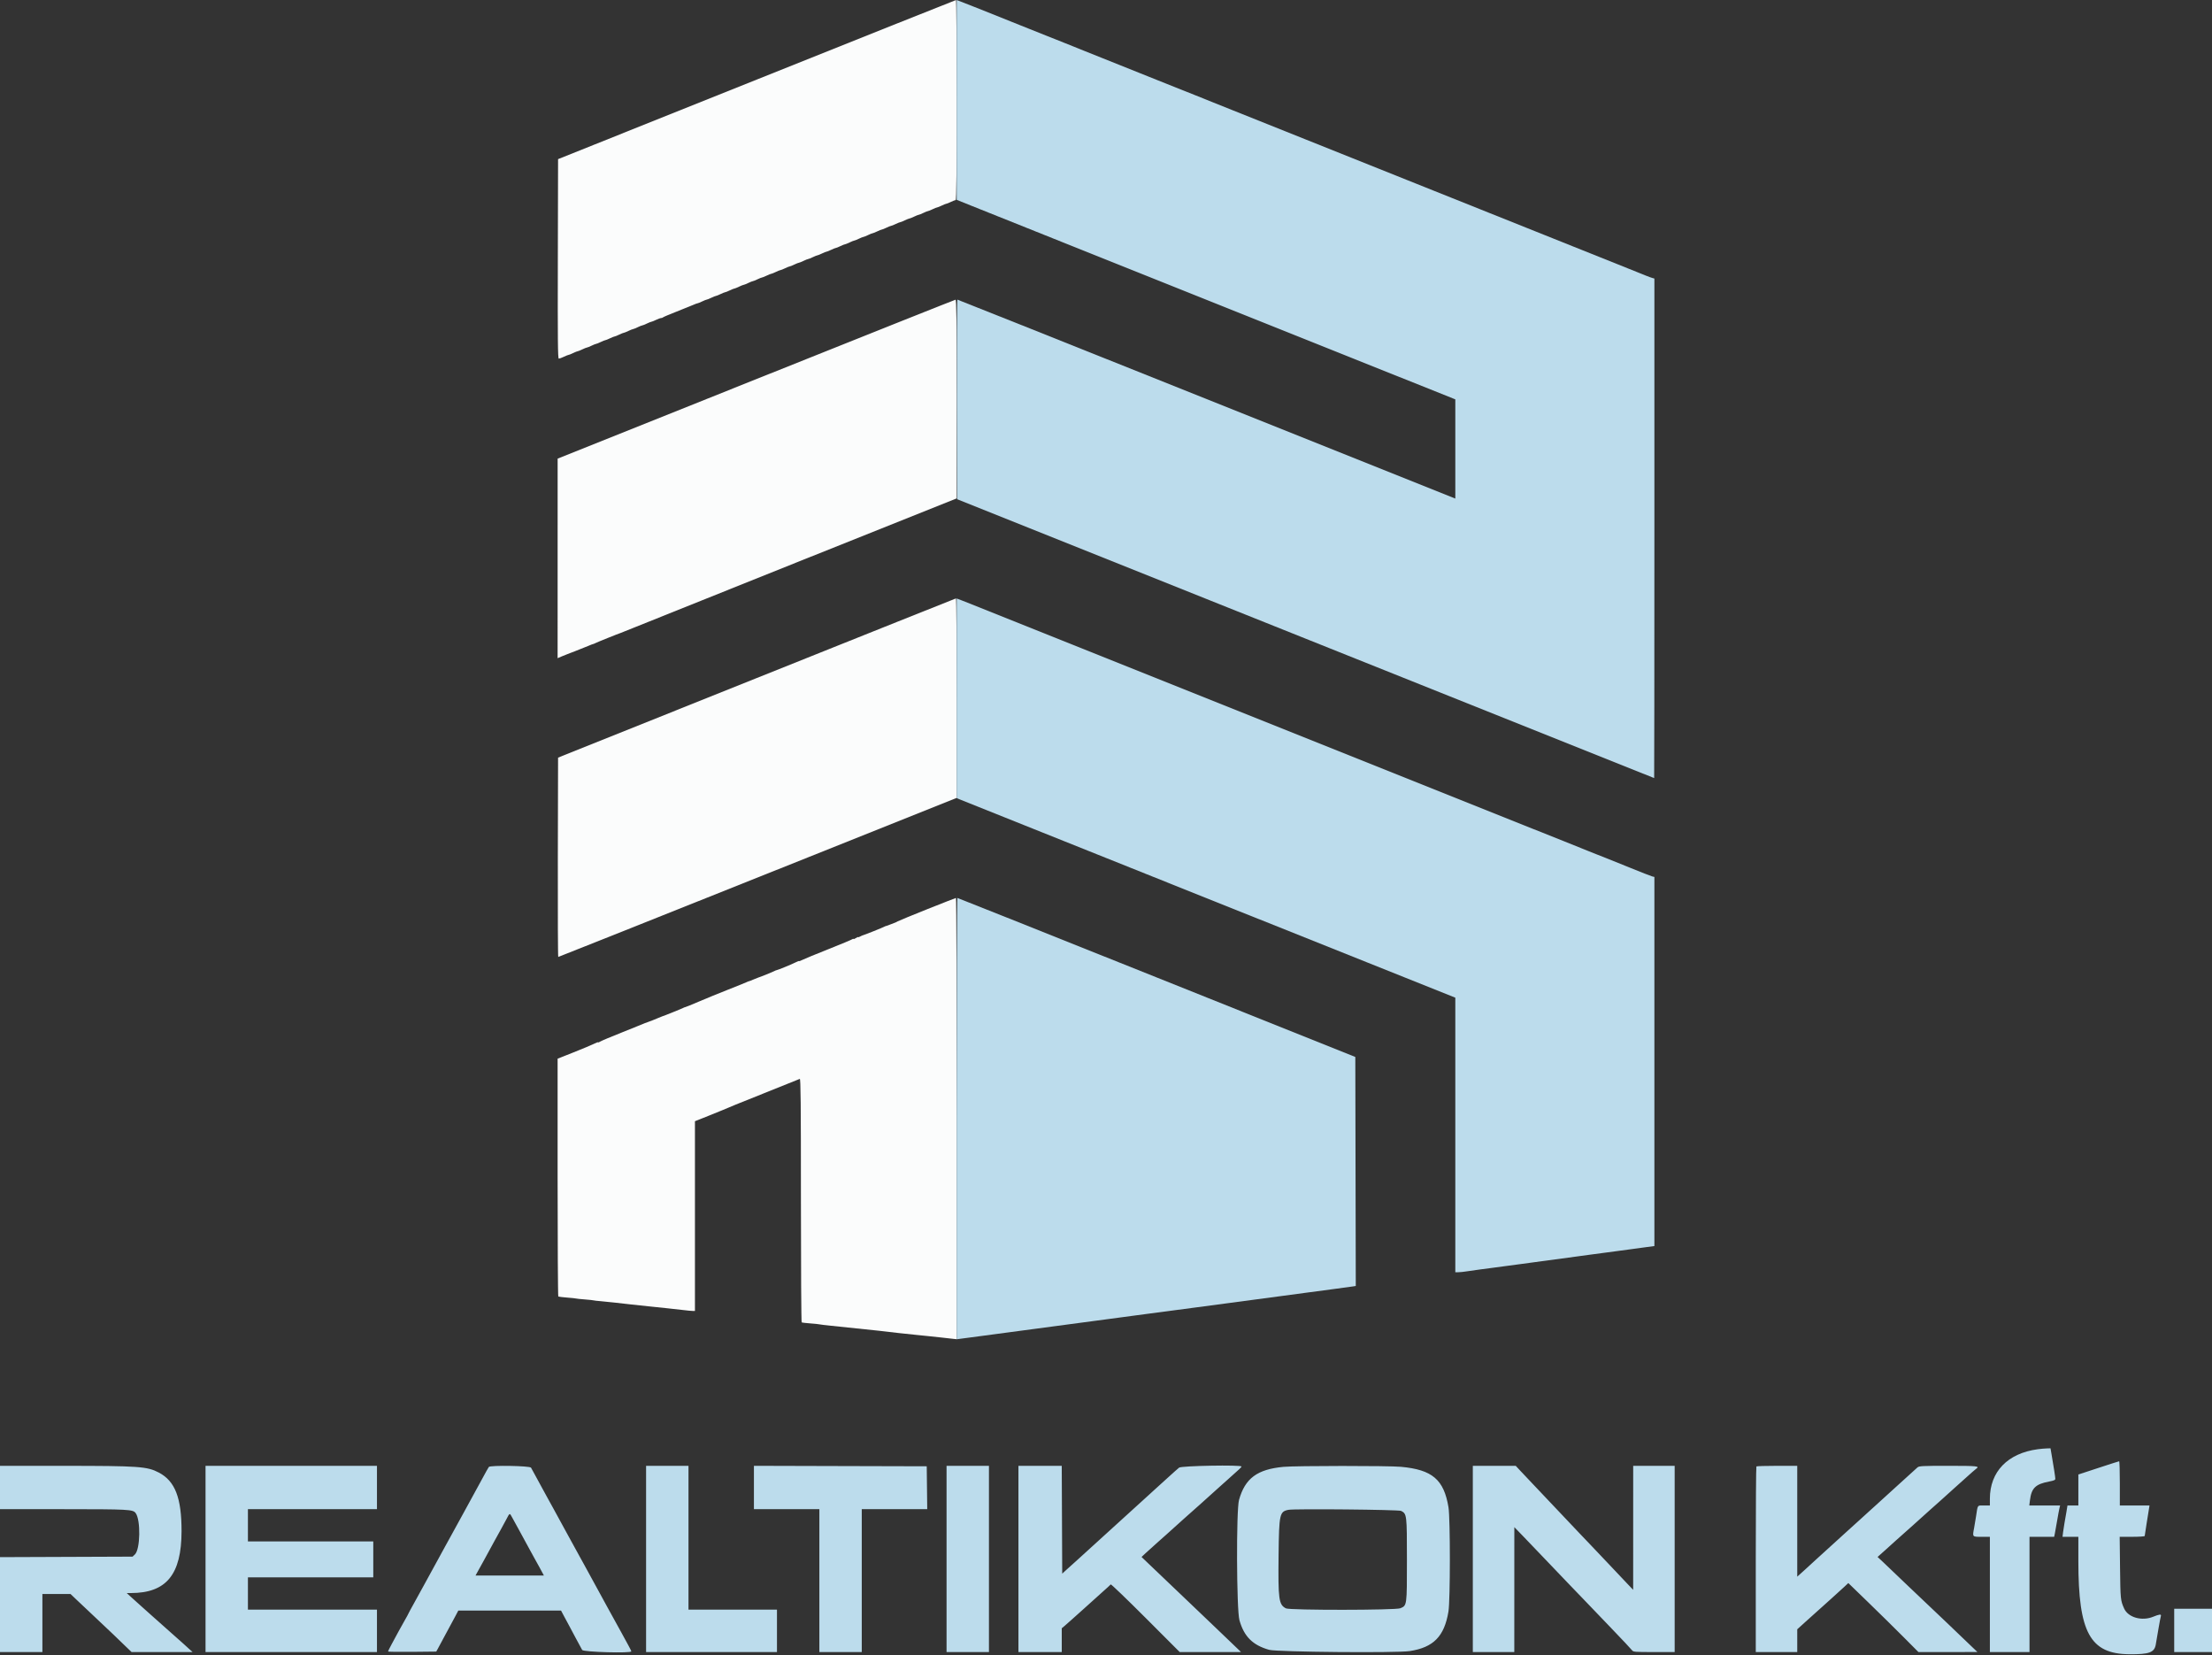<svg id="svg" version="1.1" xmlns="http://www.w3.org/2000/svg" xmlns:xlink="http://www.w3.org/1999/xlink" width="400" height="299.2" viewBox="0, 0, 400,299.2"><rect x="0" y="0" width="400" height="299.2" fill="#333333" stroke="none"/><g id="svgg"><path id="path0" d="M136.833 14.391 L 100.917 28.767 100.874 46.800 C 100.839 61.624,100.871 64.833,101.051 64.833 C 101.172 64.833,101.581 64.683,101.961 64.500 C 102.340 64.317,102.715 64.167,102.794 64.167 C 102.873 64.167,103.248 64.017,103.627 63.833 C 104.007 63.650,104.382 63.500,104.461 63.500 C 104.540 63.500,104.915 63.350,105.294 63.167 C 105.673 62.983,106.048 62.833,106.127 62.833 C 106.206 62.833,106.581 62.683,106.961 62.500 C 107.340 62.317,107.715 62.167,107.794 62.167 C 107.873 62.167,108.248 62.017,108.627 61.833 C 109.007 61.650,109.382 61.500,109.461 61.500 C 109.540 61.500,109.915 61.350,110.294 61.167 C 110.673 60.983,111.048 60.833,111.127 60.833 C 111.206 60.833,111.581 60.683,111.961 60.500 C 112.340 60.317,112.715 60.167,112.794 60.167 C 112.873 60.167,113.248 60.017,113.627 59.833 C 114.007 59.650,114.382 59.500,114.461 59.500 C 114.540 59.500,114.915 59.350,115.294 59.167 C 115.673 58.983,116.048 58.833,116.127 58.833 C 116.206 58.833,116.581 58.683,116.961 58.500 C 117.340 58.317,117.715 58.167,117.794 58.167 C 117.873 58.167,118.248 58.017,118.627 57.833 C 119.007 57.650,119.418 57.500,119.542 57.500 C 119.666 57.500,119.838 57.436,119.925 57.358 C 120.012 57.281,121.096 56.822,122.333 56.340 C 123.571 55.858,124.901 55.321,125.290 55.148 C 125.678 54.975,126.058 54.833,126.134 54.833 C 126.209 54.833,126.581 54.683,126.961 54.500 C 127.340 54.317,127.715 54.167,127.794 54.167 C 127.873 54.167,128.248 54.017,128.627 53.833 C 129.007 53.650,129.382 53.500,129.461 53.500 C 129.540 53.500,129.915 53.350,130.294 53.167 C 130.673 52.983,131.048 52.833,131.127 52.833 C 131.206 52.833,131.581 52.683,131.961 52.500 C 132.340 52.317,132.715 52.167,132.794 52.167 C 132.873 52.167,133.248 52.017,133.627 51.833 C 134.007 51.650,134.382 51.500,134.461 51.500 C 134.540 51.500,134.915 51.350,135.294 51.167 C 135.673 50.983,136.048 50.833,136.127 50.833 C 136.206 50.833,136.581 50.683,136.961 50.500 C 137.340 50.317,137.715 50.167,137.794 50.167 C 137.873 50.167,138.248 50.017,138.627 49.833 C 139.007 49.650,139.382 49.500,139.461 49.500 C 139.540 49.500,139.915 49.350,140.294 49.167 C 140.673 48.983,141.048 48.833,141.127 48.833 C 141.206 48.833,141.581 48.683,141.961 48.500 C 142.340 48.317,142.715 48.167,142.794 48.167 C 142.873 48.167,143.248 48.017,143.627 47.833 C 144.007 47.650,144.382 47.500,144.461 47.500 C 144.540 47.500,144.915 47.350,145.294 47.167 C 145.673 46.983,146.048 46.833,146.127 46.833 C 146.206 46.833,146.581 46.683,146.961 46.500 C 147.340 46.317,147.715 46.167,147.794 46.167 C 147.873 46.167,148.248 46.017,148.627 45.833 C 149.007 45.650,149.382 45.500,149.461 45.500 C 149.540 45.500,149.915 45.350,150.294 45.167 C 150.673 44.983,151.048 44.833,151.127 44.833 C 151.206 44.833,151.581 44.683,151.961 44.500 C 152.340 44.317,152.715 44.167,152.794 44.167 C 152.873 44.167,153.248 44.017,153.627 43.833 C 154.007 43.650,154.382 43.500,154.461 43.500 C 154.540 43.500,154.915 43.350,155.294 43.167 C 155.673 42.983,156.048 42.833,156.127 42.833 C 156.206 42.833,156.581 42.683,156.961 42.500 C 157.340 42.317,157.715 42.167,157.794 42.167 C 157.873 42.167,158.248 42.017,158.627 41.833 C 159.007 41.650,159.382 41.500,159.461 41.500 C 159.540 41.500,159.915 41.350,160.294 41.167 C 160.673 40.983,161.048 40.833,161.127 40.833 C 161.206 40.833,161.581 40.683,161.961 40.500 C 162.340 40.317,162.715 40.167,162.794 40.167 C 162.873 40.167,163.248 40.017,163.627 39.833 C 164.007 39.650,164.382 39.500,164.461 39.500 C 164.540 39.500,164.915 39.350,165.294 39.167 C 165.673 38.983,166.048 38.833,166.127 38.833 C 166.206 38.833,166.581 38.683,166.961 38.500 C 167.340 38.317,167.715 38.167,167.794 38.167 C 167.873 38.167,168.248 38.017,168.627 37.833 C 169.007 37.650,169.382 37.500,169.461 37.500 C 169.540 37.500,169.915 37.350,170.294 37.167 C 170.673 36.983,171.048 36.833,171.127 36.833 C 171.206 36.833,171.581 36.683,171.961 36.500 C 172.340 36.317,172.729 36.167,172.825 36.167 C 172.946 36.167,173.000 30.583,173.000 18.083 C 173.000 8.137,172.944 0.003,172.875 0.008 C 172.806 0.012,156.588 6.484,136.833 14.391 M136.711 68.557 L 100.838 82.917 100.836 100.952 L 100.833 118.988 101.585 118.666 C 101.999 118.488,102.373 118.338,102.416 118.331 C 102.459 118.324,102.777 118.200,103.122 118.056 C 103.467 117.911,103.825 117.775,103.917 117.754 C 104.008 117.733,104.383 117.583,104.750 117.421 C 105.117 117.259,105.492 117.109,105.583 117.088 C 105.675 117.066,106.050 116.916,106.417 116.754 C 106.783 116.592,107.158 116.448,107.250 116.433 C 107.342 116.419,107.492 116.360,107.585 116.302 C 107.773 116.184,111.988 114.487,112.250 114.423 C 112.342 114.400,112.717 114.250,113.083 114.088 C 113.450 113.925,113.825 113.776,113.917 113.756 C 114.008 113.735,114.421 113.570,114.833 113.388 C 115.246 113.206,128.502 107.892,144.292 101.579 L 173.000 90.101 173.000 72.134 C 173.000 57.863,172.957 54.170,172.792 54.182 C 172.677 54.191,156.441 60.659,136.711 68.557 M136.833 122.582 L 100.917 136.967 100.874 154.983 C 100.851 164.892,100.886 173.000,100.952 173.000 C 101.018 173.000,117.256 166.531,137.035 158.625 L 172.998 144.250 172.999 126.208 C 173.000 116.285,172.944 108.174,172.875 108.182 C 172.806 108.191,156.588 114.671,136.833 122.582 M167.750 164.338 C 165.000 165.435,162.563 166.438,162.333 166.567 C 162.104 166.697,161.862 166.813,161.795 166.825 C 161.728 166.838,161.390 166.966,161.045 167.111 C 160.699 167.256,160.342 167.386,160.250 167.400 C 160.158 167.414,160.007 167.474,159.914 167.532 C 159.701 167.666,156.309 169.025,156.083 169.068 C 155.992 169.085,155.748 169.192,155.542 169.306 C 155.335 169.419,155.167 169.470,155.167 169.419 C 155.167 169.368,154.979 169.449,154.750 169.599 C 154.521 169.749,154.333 169.816,154.333 169.749 C 154.333 169.681,154.240 169.701,154.125 169.794 C 154.010 169.886,152.079 170.691,149.833 171.583 C 147.587 172.474,145.469 173.347,145.125 173.522 C 144.781 173.697,144.500 173.800,144.500 173.750 C 144.500 173.700,144.207 173.810,143.848 173.992 C 143.165 174.341,140.704 175.349,140.417 175.398 C 140.325 175.413,140.173 175.474,140.078 175.533 C 139.889 175.652,137.348 176.679,137.083 176.744 C 136.992 176.766,136.617 176.917,136.250 177.079 C 135.883 177.241,135.508 177.386,135.417 177.400 C 135.325 177.414,135.175 177.472,135.083 177.528 C 134.992 177.584,133.471 178.199,131.704 178.895 C 129.938 179.592,127.512 180.583,126.314 181.098 C 125.117 181.613,124.050 182.047,123.943 182.063 C 123.837 182.079,123.674 182.141,123.580 182.199 C 123.388 182.319,120.006 183.682,119.750 183.742 C 119.658 183.764,119.246 183.931,118.833 184.114 C 118.421 184.297,117.708 184.578,117.250 184.738 C 116.792 184.898,116.304 185.086,116.167 185.156 C 116.029 185.225,114.342 185.906,112.417 186.668 C 110.492 187.431,108.748 188.164,108.542 188.297 C 108.335 188.430,108.167 188.491,108.167 188.433 C 108.167 188.375,107.810 188.505,107.375 188.722 C 106.940 188.938,105.290 189.628,103.708 190.255 L 100.833 191.394 100.833 212.854 C 100.833 224.657,100.890 234.349,100.959 234.392 C 101.029 234.434,101.760 234.522,102.584 234.586 C 103.409 234.650,104.121 234.725,104.168 234.752 C 104.214 234.780,104.927 234.855,105.751 234.919 C 106.575 234.983,107.289 235.059,107.338 235.088 C 107.386 235.117,107.986 235.185,108.671 235.240 C 109.356 235.296,110.479 235.410,111.167 235.494 C 111.854 235.578,113.204 235.730,114.167 235.831 C 115.129 235.933,116.554 236.084,117.333 236.168 C 118.112 236.252,119.575 236.404,120.583 236.507 C 121.592 236.609,122.966 236.762,123.637 236.846 C 124.308 236.931,125.040 237.000,125.262 237.000 L 125.667 237.000 125.667 219.851 L 125.667 202.701 127.625 201.922 C 129.573 201.147,131.962 200.165,132.917 199.747 C 133.281 199.588,142.349 195.947,144.625 195.047 C 144.791 194.981,144.833 199.433,144.833 216.972 C 144.833 229.077,144.895 239.018,144.969 239.064 C 145.044 239.111,145.738 239.195,146.511 239.251 C 147.284 239.307,148.029 239.384,148.167 239.421 C 148.304 239.458,149.204 239.567,150.167 239.664 C 151.129 239.761,152.554 239.910,153.333 239.995 C 155.937 240.278,158.075 240.501,159.000 240.587 C 159.504 240.633,160.142 240.707,160.417 240.750 C 160.692 240.794,161.648 240.906,162.542 240.998 C 163.435 241.091,164.898 241.245,165.792 241.340 C 166.685 241.435,167.792 241.548,168.250 241.590 C 168.708 241.632,169.758 241.745,170.583 241.842 C 171.408 241.938,172.290 242.037,172.542 242.063 L 173.000 242.109 173.000 202.221 C 173.000 180.283,172.944 162.336,172.875 162.338 C 172.806 162.341,170.500 163.241,167.750 164.338 " stroke="none" fill="#fbfcfc" fill-rule="evenodd"></path><path id="path1" d="M173.000 18.071 L 173.000 36.133 218.083 54.167 L 263.167 72.200 263.167 81.167 L 263.167 90.134 218.209 72.150 C 193.482 62.259,173.194 54.167,173.125 54.167 C 173.055 54.167,173.018 62.285,173.041 72.208 L 173.083 90.250 236.083 115.454 C 270.733 129.317,299.102 140.661,299.125 140.663 C 299.148 140.665,299.167 120.347,299.167 95.511 L 299.167 50.356 298.792 50.253 C 298.585 50.196,298.079 50.012,297.667 49.844 C 297.254 49.676,296.542 49.389,296.083 49.206 C 295.625 49.022,294.875 48.722,294.417 48.539 C 293.958 48.356,293.171 48.038,292.667 47.833 C 291.500 47.359,290.288 46.875,289.333 46.500 C 288.921 46.338,288.171 46.038,287.667 45.833 C 287.162 45.629,286.412 45.329,286.000 45.167 C 285.587 45.005,284.856 44.714,284.375 44.520 C 283.894 44.325,283.125 44.017,282.667 43.833 C 282.208 43.650,281.458 43.350,281.000 43.167 C 280.542 42.983,279.792 42.683,279.333 42.500 C 278.875 42.317,278.125 42.017,277.667 41.833 C 277.208 41.650,276.458 41.350,276.000 41.167 C 275.542 40.983,274.773 40.675,274.292 40.480 C 273.178 40.031,271.966 39.547,270.958 39.147 C 270.523 38.975,269.810 38.692,269.375 38.520 C 268.940 38.347,268.171 38.038,267.667 37.833 C 267.162 37.629,266.394 37.320,265.958 37.147 C 265.523 36.975,264.773 36.675,264.292 36.480 C 263.810 36.286,263.079 35.995,262.667 35.833 C 261.843 35.510,260.721 35.062,259.375 34.520 C 258.894 34.325,258.125 34.017,257.667 33.833 C 257.208 33.650,256.458 33.350,256.000 33.167 C 255.542 32.983,254.810 32.692,254.375 32.520 C 253.940 32.347,253.171 32.038,252.667 31.833 C 252.162 31.629,251.394 31.320,250.958 31.147 C 250.523 30.975,249.792 30.683,249.333 30.500 C 248.875 30.317,248.125 30.017,247.667 29.833 C 247.208 29.650,246.440 29.341,245.958 29.147 C 245.477 28.953,244.746 28.662,244.333 28.500 C 243.921 28.338,243.171 28.038,242.667 27.833 C 242.162 27.629,241.394 27.320,240.958 27.147 C 240.523 26.975,239.773 26.675,239.292 26.480 C 238.810 26.286,238.060 25.986,237.625 25.814 C 237.190 25.641,236.477 25.359,236.042 25.186 C 234.824 24.704,233.674 24.242,232.667 23.833 C 231.500 23.359,230.288 22.875,229.333 22.500 C 228.921 22.338,228.171 22.038,227.667 21.833 C 227.162 21.629,226.394 21.320,225.958 21.147 C 225.523 20.975,224.792 20.683,224.333 20.500 C 223.875 20.317,223.144 20.025,222.708 19.853 C 221.491 19.370,220.340 18.909,219.333 18.500 C 218.829 18.295,218.042 17.978,217.583 17.794 C 217.125 17.611,216.375 17.311,215.917 17.128 C 215.458 16.944,214.727 16.653,214.292 16.480 C 213.856 16.308,213.125 16.017,212.667 15.833 C 212.208 15.650,211.458 15.350,211.000 15.167 C 210.542 14.983,209.810 14.692,209.375 14.520 C 208.940 14.347,208.190 14.047,207.708 13.853 C 207.227 13.659,206.477 13.359,206.042 13.186 C 204.824 12.704,203.674 12.242,202.667 11.833 C 201.500 11.359,200.288 10.875,199.333 10.500 C 198.378 10.125,197.167 9.641,196.000 9.167 C 195.496 8.962,194.708 8.644,194.250 8.461 C 193.792 8.278,193.042 7.978,192.583 7.794 C 192.125 7.611,191.375 7.311,190.917 7.128 C 190.458 6.944,189.746 6.662,189.333 6.500 C 188.509 6.177,187.388 5.729,186.042 5.186 C 185.560 4.992,184.810 4.692,184.375 4.520 C 183.940 4.347,183.190 4.047,182.708 3.853 C 182.227 3.659,181.440 3.341,180.958 3.147 C 180.477 2.953,179.727 2.653,179.292 2.480 C 178.856 2.308,178.144 2.022,177.708 1.846 C 176.669 1.424,174.040 0.392,173.458 0.177 L 173.000 0.008 173.000 18.071 M173.000 126.238 L 173.000 144.280 173.375 144.446 C 173.581 144.538,193.869 152.657,218.458 162.489 L 263.167 180.365 263.167 205.183 L 263.167 230.000 263.719 230.000 C 264.023 230.000,264.680 229.932,265.178 229.850 C 265.676 229.767,266.758 229.613,267.583 229.508 C 268.408 229.404,269.571 229.251,270.167 229.168 C 270.762 229.086,271.887 228.935,272.667 228.833 C 273.446 228.731,274.571 228.581,275.167 228.500 C 275.762 228.419,276.850 228.272,277.583 228.174 C 281.591 227.639,284.034 227.309,285.000 227.172 C 285.596 227.088,286.721 226.935,287.500 226.833 C 288.279 226.731,289.404 226.581,290.000 226.500 C 290.596 226.419,291.721 226.269,292.500 226.167 C 293.279 226.065,294.404 225.913,295.000 225.830 C 295.596 225.747,296.777 225.586,297.625 225.474 L 299.167 225.270 299.167 191.904 L 299.167 158.539 298.792 158.450 C 298.585 158.400,296.729 157.674,294.667 156.835 C 292.604 155.996,290.654 155.210,290.333 155.089 C 290.012 154.968,289.356 154.710,288.875 154.517 C 288.394 154.325,287.644 154.025,287.208 153.852 C 286.773 153.678,284.804 152.886,282.833 152.091 C 280.862 151.295,278.987 150.545,278.667 150.423 C 278.346 150.301,277.690 150.044,277.208 149.851 C 276.727 149.658,275.958 149.350,275.500 149.167 C 275.042 148.983,274.292 148.683,273.833 148.500 C 273.375 148.317,272.625 148.017,272.167 147.833 C 271.708 147.650,270.958 147.350,270.500 147.167 C 270.042 146.983,269.292 146.683,268.833 146.500 C 268.375 146.317,267.625 146.017,267.167 145.833 C 266.708 145.650,265.958 145.350,265.500 145.167 C 265.042 144.983,264.292 144.683,263.833 144.500 C 263.375 144.317,262.625 144.017,262.167 143.833 C 261.708 143.650,260.958 143.350,260.500 143.167 C 260.042 142.983,259.292 142.683,258.833 142.500 C 258.375 142.317,257.625 142.017,257.167 141.833 C 256.708 141.650,255.958 141.350,255.500 141.167 C 255.042 140.983,254.292 140.683,253.833 140.500 C 253.375 140.317,252.625 140.017,252.167 139.833 C 251.708 139.650,250.958 139.350,250.500 139.167 C 250.042 138.983,249.292 138.683,248.833 138.500 C 248.375 138.317,247.625 138.017,247.167 137.833 C 246.708 137.650,245.958 137.350,245.500 137.167 C 245.042 136.983,244.292 136.683,243.833 136.500 C 243.375 136.317,242.625 136.017,242.167 135.833 C 241.708 135.650,240.958 135.350,240.500 135.167 C 240.042 134.983,239.292 134.683,238.833 134.500 C 238.375 134.317,237.625 134.017,237.167 133.833 C 236.708 133.650,235.958 133.350,235.500 133.167 C 235.042 132.983,234.292 132.683,233.833 132.500 C 233.375 132.317,232.625 132.017,232.167 131.833 C 231.708 131.650,230.958 131.350,230.500 131.167 C 230.042 130.983,229.292 130.683,228.833 130.500 C 228.375 130.317,227.625 130.017,227.167 129.833 C 226.708 129.650,225.958 129.350,225.500 129.167 C 225.042 128.983,224.292 128.683,223.833 128.500 C 223.375 128.317,222.625 128.017,222.167 127.833 C 221.708 127.650,220.958 127.350,220.500 127.167 C 220.042 126.983,219.292 126.683,218.833 126.500 C 218.375 126.317,217.625 126.017,217.167 125.833 C 216.708 125.650,215.958 125.350,215.500 125.167 C 215.042 124.983,214.292 124.683,213.833 124.500 C 213.375 124.317,212.625 124.017,212.167 123.833 C 211.708 123.650,210.958 123.350,210.500 123.167 C 210.042 122.983,209.292 122.683,208.833 122.500 C 208.375 122.317,207.625 122.017,207.167 121.833 C 206.708 121.650,205.958 121.350,205.500 121.167 C 205.042 120.983,204.292 120.683,203.833 120.500 C 203.375 120.317,202.625 120.017,202.167 119.833 C 201.708 119.650,200.958 119.350,200.500 119.167 C 200.042 118.983,199.292 118.683,198.833 118.500 C 198.375 118.317,197.625 118.017,197.167 117.833 C 196.708 117.650,195.958 117.350,195.500 117.167 C 195.042 116.983,194.292 116.683,193.833 116.500 C 193.375 116.317,192.625 116.017,192.167 115.833 C 191.708 115.650,190.958 115.350,190.500 115.167 C 190.042 114.983,189.292 114.683,188.833 114.500 C 188.375 114.317,187.625 114.017,187.167 113.833 C 186.708 113.650,185.958 113.350,185.500 113.167 C 185.042 112.983,184.292 112.683,183.833 112.500 C 183.375 112.317,182.625 112.017,182.167 111.833 C 181.708 111.650,180.958 111.350,180.500 111.167 C 180.042 110.983,179.292 110.683,178.833 110.500 C 178.375 110.317,177.625 110.017,177.167 109.833 C 176.708 109.650,175.958 109.350,175.500 109.167 C 175.042 108.983,174.292 108.690,173.833 108.514 L 173.000 108.195 173.000 126.238 M173.000 202.227 L 173.000 242.120 173.375 242.068 C 173.581 242.039,174.387 241.933,175.167 241.832 C 175.946 241.731,177.071 241.581,177.667 241.500 C 178.262 241.419,179.387 241.269,180.167 241.167 C 180.946 241.065,182.071 240.915,182.667 240.833 C 183.262 240.752,184.387 240.602,185.167 240.500 C 185.946 240.398,187.071 240.248,187.667 240.167 C 188.262 240.085,189.387 239.935,190.167 239.833 C 190.946 239.731,192.071 239.581,192.667 239.500 C 193.262 239.419,194.387 239.269,195.167 239.167 C 195.946 239.065,197.071 238.915,197.667 238.833 C 198.262 238.752,199.387 238.602,200.167 238.500 C 200.946 238.398,202.071 238.248,202.667 238.167 C 203.262 238.085,204.387 237.935,205.167 237.832 C 205.946 237.729,207.108 237.575,207.750 237.489 C 208.841 237.342,210.081 237.178,216.541 236.326 C 217.939 236.142,220.190 235.843,221.542 235.662 C 222.894 235.481,225.125 235.183,226.500 235.000 C 227.875 234.817,230.125 234.517,231.500 234.333 C 232.875 234.150,235.106 233.851,236.458 233.669 C 237.810 233.486,240.079 233.184,241.500 232.997 C 242.921 232.810,244.327 232.618,244.626 232.571 L 245.168 232.485 245.126 211.784 L 245.083 191.083 209.167 176.709 C 189.412 168.803,173.194 162.335,173.125 162.334 C 173.056 162.334,173.000 180.285,173.000 202.227 M368.500 261.999 C 363.054 262.727,359.833 266.055,359.833 270.955 L 359.833 272.167 358.753 272.167 C 357.527 272.167,357.656 271.985,357.326 274.167 C 357.222 274.854,357.069 275.777,356.985 276.217 C 356.669 277.883,356.628 277.833,358.333 277.833 L 359.833 277.833 359.833 288.250 L 359.833 298.667 363.417 298.667 L 367.000 298.667 367.000 288.250 L 367.000 277.833 369.229 277.833 L 371.458 277.833 371.572 277.292 C 371.635 276.994,371.825 275.925,371.995 274.917 C 372.166 273.908,372.357 272.877,372.421 272.625 L 372.536 272.167 369.749 272.167 L 366.962 272.167 367.080 271.219 C 367.355 269.019,368.089 268.303,370.542 267.841 C 371.410 267.677,371.667 267.564,371.667 267.344 C 371.667 267.070,371.356 265.056,370.977 262.875 L 370.796 261.833 370.106 261.855 C 369.727 261.867,369.004 261.932,368.500 261.999 M379.458 265.378 L 375.833 266.569 375.833 269.368 L 375.833 272.167 374.848 272.167 L 373.864 272.167 373.668 273.375 C 373.560 274.040,373.407 274.921,373.327 275.333 C 373.247 275.746,373.134 276.477,373.075 276.958 L 372.969 277.833 374.401 277.833 L 375.833 277.833 375.833 282.263 C 375.833 295.109,377.953 298.993,385.000 299.061 C 388.629 299.097,389.584 298.751,389.832 297.311 C 389.916 296.819,390.137 295.525,390.322 294.436 C 390.507 293.347,390.704 292.313,390.759 292.138 C 390.871 291.786,390.468 291.826,389.387 292.274 C 387.335 293.127,384.836 292.425,384.108 290.793 C 383.458 289.333,383.438 289.136,383.372 283.458 L 383.306 277.833 385.570 277.833 C 386.840 277.833,387.833 277.766,387.833 277.680 C 387.833 277.595,387.984 276.601,388.169 275.471 C 388.353 274.341,388.547 273.135,388.600 272.792 L 388.696 272.167 386.015 272.167 L 383.333 272.167 383.333 268.167 C 383.333 265.967,383.277 264.171,383.208 264.176 C 383.140 264.182,381.452 264.722,379.458 265.378 M0.000 268.917 L 0.000 272.833 11.458 272.837 C 23.286 272.841,24.033 272.881,24.523 273.531 C 25.467 274.782,25.375 280.099,24.394 281.022 L 23.973 281.417 11.987 281.463 L 0.000 281.509 0.000 290.088 L 0.000 298.667 3.833 298.667 L 7.667 298.667 7.667 293.417 L 7.667 288.167 10.208 288.168 L 12.750 288.170 13.843 289.210 C 14.443 289.782,16.093 291.337,17.508 292.667 C 18.923 293.996,20.272 295.271,20.506 295.500 C 20.739 295.729,21.574 296.535,22.361 297.292 L 23.793 298.667 29.309 298.667 L 34.826 298.667 34.038 297.958 C 33.605 297.569,33.212 297.211,33.167 297.164 C 33.121 297.117,32.446 296.517,31.667 295.831 C 30.887 295.145,30.212 294.545,30.167 294.498 C 30.121 294.451,29.446 293.851,28.667 293.164 C 27.887 292.478,27.212 291.878,27.167 291.831 C 27.121 291.784,26.450 291.184,25.676 290.498 C 24.902 289.811,23.965 288.969,23.594 288.625 L 22.918 288.000 23.668 288.000 C 30.080 287.998,32.819 284.659,32.830 276.833 C 32.838 270.800,31.665 267.763,28.732 266.223 C 26.610 265.108,25.164 265.006,11.458 265.003 L 0.000 265.000 0.000 268.917 M37.167 281.833 L 37.167 298.667 52.667 298.667 L 68.167 298.667 68.167 294.833 L 68.167 291.000 56.500 291.000 L 44.833 291.000 44.833 288.083 L 44.833 285.167 56.167 285.167 L 67.500 285.167 67.500 281.917 L 67.500 278.667 56.167 278.667 L 44.833 278.667 44.833 275.750 L 44.833 272.833 56.500 272.833 L 68.167 272.833 68.167 268.917 L 68.167 265.000 52.667 265.000 L 37.167 265.000 37.167 281.833 M88.396 265.205 C 88.314 265.322,88.126 265.642,87.978 265.917 C 87.498 266.812,86.629 268.402,86.248 269.083 C 86.042 269.450,85.591 270.275,85.246 270.917 C 84.900 271.558,84.244 272.758,83.788 273.583 C 82.924 275.146,82.360 276.173,81.477 277.792 C 81.190 278.319,80.786 279.050,80.581 279.417 C 80.376 279.783,79.925 280.608,79.579 281.250 C 79.234 281.892,78.589 283.069,78.147 283.867 C 77.705 284.664,77.027 285.902,76.641 286.617 C 76.255 287.332,75.465 288.766,74.886 289.805 C 74.307 290.843,73.833 291.720,73.833 291.754 C 73.833 291.788,73.582 292.251,73.275 292.783 C 72.967 293.315,72.432 294.275,72.084 294.917 C 71.737 295.558,71.163 296.618,70.810 297.272 C 70.456 297.926,70.167 298.508,70.167 298.566 C 70.167 298.625,72.129 298.652,74.527 298.628 L 78.888 298.583 79.164 298.083 C 79.315 297.808,79.833 296.844,80.315 295.941 C 80.797 295.038,81.323 294.063,81.483 293.775 C 81.644 293.486,82.024 292.781,82.327 292.208 L 82.880 291.167 92.167 291.167 L 101.454 291.167 102.006 292.208 C 102.310 292.781,102.705 293.512,102.883 293.833 C 103.062 294.154,103.621 295.204,104.126 296.167 C 104.631 297.129,105.149 298.085,105.276 298.292 C 105.511 298.672,114.173 298.915,114.164 298.542 C 114.162 298.473,113.931 298.004,113.651 297.500 C 113.371 296.996,112.798 295.946,112.379 295.167 C 111.960 294.387,111.339 293.262,111.000 292.667 C 110.662 292.071,110.071 290.998,109.687 290.283 C 109.304 289.568,108.628 288.331,108.186 287.533 C 107.744 286.736,107.100 285.558,106.754 284.917 C 106.409 284.275,105.958 283.450,105.752 283.083 C 105.547 282.717,105.133 281.967,104.833 281.417 C 103.817 279.555,103.377 278.754,102.545 277.250 C 102.089 276.425,101.433 275.225,101.087 274.583 C 100.742 273.942,100.291 273.117,100.086 272.750 C 99.880 272.383,99.467 271.633,99.166 271.083 C 98.866 270.533,98.415 269.708,98.163 269.250 C 97.912 268.792,97.361 267.779,96.938 267.000 C 96.515 266.221,96.104 265.471,96.025 265.333 C 95.827 264.991,88.634 264.870,88.396 265.205 M116.833 281.833 L 116.833 298.667 128.667 298.667 L 140.500 298.667 140.500 294.833 L 140.500 291.000 132.500 291.000 L 124.500 291.000 124.500 278.000 L 124.500 265.000 120.667 265.000 L 116.833 265.000 116.833 281.833 M136.333 268.916 L 136.333 272.833 142.250 272.833 L 148.167 272.833 148.167 285.750 L 148.167 298.667 152.000 298.667 L 155.833 298.667 155.833 285.750 L 155.833 272.833 161.753 272.833 L 167.673 272.833 167.628 268.958 L 167.583 265.083 151.958 265.041 L 136.333 264.998 136.333 268.916 M171.167 281.833 L 171.167 298.667 175.000 298.667 L 178.833 298.667 178.833 281.833 L 178.833 265.000 175.000 265.000 L 171.167 265.000 171.167 281.833 M184.167 281.833 L 184.167 298.667 188.083 298.667 L 192.000 298.667 192.000 296.515 L 192.000 294.363 192.542 293.913 C 192.840 293.666,193.421 293.153,193.833 292.773 C 194.246 292.394,195.221 291.521,196.000 290.834 C 196.779 290.147,197.529 289.472,197.667 289.333 C 197.804 289.195,198.554 288.520,199.333 287.833 C 200.112 287.145,200.798 286.518,200.856 286.438 C 200.914 286.357,203.745 289.076,207.146 292.479 L 213.330 298.667 218.873 298.664 L 224.417 298.661 223.000 297.305 C 222.221 296.559,220.871 295.266,220.000 294.431 C 219.129 293.596,216.804 291.377,214.833 289.499 C 211.340 286.171,209.449 284.367,207.422 282.430 L 206.427 281.479 207.172 280.780 C 207.581 280.396,208.554 279.519,209.333 278.832 C 210.112 278.145,210.787 277.546,210.833 277.500 C 210.879 277.454,211.629 276.779,212.500 276.000 C 213.371 275.221,214.121 274.546,214.167 274.500 C 214.213 274.454,214.887 273.854,215.667 273.167 C 216.446 272.479,217.121 271.879,217.167 271.833 C 217.213 271.787,217.963 271.112,218.833 270.333 C 219.704 269.554,220.454 268.879,220.500 268.833 C 220.546 268.787,221.217 268.188,221.992 267.500 C 224.255 265.491,224.500 265.259,224.500 265.126 C 224.500 264.795,213.652 264.988,213.221 265.327 C 212.992 265.506,212.081 266.318,211.194 267.130 C 210.308 267.942,209.208 268.938,208.750 269.345 C 208.292 269.751,207.804 270.196,207.667 270.334 C 207.529 270.471,206.704 271.221,205.833 272.000 C 204.963 272.779,204.137 273.529,204.000 273.667 C 203.862 273.805,203.037 274.555,202.167 275.333 C 201.296 276.112,200.471 276.862,200.333 277.000 C 200.196 277.138,199.371 277.888,198.500 278.667 C 197.629 279.445,196.804 280.195,196.667 280.333 C 196.529 280.471,195.705 281.221,194.834 282.000 C 193.964 282.779,192.989 283.659,192.667 283.954 L 192.083 284.492 192.040 274.746 L 191.997 265.000 188.082 265.000 L 184.167 265.000 184.167 281.833 M232.083 265.186 C 227.337 265.631,225.148 267.262,224.054 271.167 C 223.539 273.002,223.602 291.030,224.129 292.902 C 224.962 295.862,226.519 297.416,229.500 298.264 C 230.890 298.659,252.554 298.854,254.917 298.492 C 259.225 297.833,261.186 295.831,261.927 291.333 C 262.262 289.300,262.266 274.528,261.932 272.500 C 261.105 267.484,259.009 265.698,253.333 265.177 C 251.082 264.970,234.305 264.977,232.083 265.186 M266.333 281.833 L 266.333 298.667 270.083 298.667 L 273.833 298.667 273.836 287.375 L 273.839 276.083 275.461 277.759 C 276.353 278.681,278.471 280.892,280.167 282.673 C 281.862 284.454,283.512 286.179,283.833 286.506 C 284.154 286.834,285.167 287.885,286.084 288.843 C 287.001 289.800,289.363 292.261,291.332 294.312 C 293.302 296.363,295.012 298.181,295.133 298.354 C 295.336 298.644,295.622 298.667,299.093 298.667 L 302.833 298.667 302.833 281.833 L 302.833 265.000 299.083 265.000 L 295.333 265.000 295.331 276.208 L 295.328 287.417 294.289 286.330 C 293.718 285.732,292.087 284.009,290.667 282.500 C 289.246 280.992,287.821 279.490,287.500 279.163 C 287.179 278.835,286.354 277.971,285.666 277.242 C 282.639 274.034,278.474 269.636,277.230 268.334 C 276.485 267.554,275.475 266.485,274.985 265.958 L 274.093 265.000 270.213 265.000 L 266.333 265.000 266.333 281.833 M317.611 265.111 C 317.550 265.172,317.500 272.747,317.500 281.944 L 317.500 298.667 321.250 298.667 L 325.000 298.667 325.000 296.609 L 325.000 294.551 326.453 293.234 C 327.251 292.509,328.245 291.617,328.661 291.250 C 329.077 290.883,329.454 290.546,329.500 290.500 C 329.546 290.454,330.296 289.779,331.167 289.001 C 332.037 288.222,333.084 287.271,333.492 286.889 L 334.235 286.193 337.826 289.668 C 339.801 291.580,342.653 294.387,344.165 295.905 L 346.913 298.667 352.248 298.663 L 357.583 298.660 356.583 297.710 C 356.033 297.188,354.018 295.258,352.106 293.422 C 350.193 291.586,348.571 290.046,348.500 290.000 C 348.429 289.954,346.807 288.413,344.894 286.576 C 342.982 284.738,340.991 282.839,340.472 282.356 L 339.526 281.477 341.138 280.033 C 342.025 279.238,342.787 278.550,342.833 278.503 C 342.879 278.455,343.554 277.854,344.333 277.167 C 345.113 276.479,345.787 275.879,345.833 275.833 C 345.879 275.787,346.629 275.112,347.500 274.333 C 348.371 273.554,349.121 272.879,349.167 272.833 C 349.212 272.787,349.887 272.188,350.667 271.501 C 351.446 270.814,352.196 270.139,352.333 270.001 C 352.471 269.863,352.921 269.456,353.333 269.097 C 353.746 268.738,354.750 267.838,355.565 267.097 C 356.380 266.356,357.186 265.652,357.357 265.532 C 358.045 265.049,357.590 265.000,352.365 265.000 C 347.551 265.000,347.033 265.027,346.737 265.292 C 346.141 265.825,342.918 268.749,342.833 268.833 C 342.787 268.879,341.962 269.629,341.000 270.500 C 340.037 271.371,339.212 272.121,339.167 272.167 C 339.121 272.212,338.671 272.619,338.167 273.070 C 337.662 273.522,336.837 274.272,336.333 274.738 C 335.829 275.204,334.704 276.222,333.833 277.000 C 332.962 277.779,332.137 278.529,332.000 278.667 C 331.862 278.805,331.037 279.555,330.167 280.333 C 329.296 281.112,328.471 281.862,328.333 282.000 C 328.196 282.138,327.390 282.877,326.542 283.643 L 325.000 285.036 325.000 275.018 L 325.000 265.000 321.361 265.000 C 319.360 265.000,317.672 265.050,317.611 265.111 M253.367 273.148 C 254.399 273.679,254.417 273.826,254.417 282.000 C 254.417 290.326,254.427 290.247,253.226 290.749 C 252.362 291.110,233.228 291.127,232.533 290.767 C 231.238 290.097,231.115 289.196,231.209 281.057 C 231.295 273.701,231.391 273.266,233.002 272.953 C 234.102 272.739,252.922 272.920,253.367 273.148 M92.587 274.287 C 92.768 274.629,93.355 275.697,93.892 276.662 C 94.428 277.627,95.246 279.129,95.709 280.000 C 96.172 280.871,96.605 281.658,96.670 281.750 C 96.736 281.842,97.141 282.573,97.572 283.375 L 98.354 284.833 92.172 284.833 L 85.990 284.833 86.518 283.875 C 86.808 283.348,87.214 282.617,87.419 282.250 C 87.833 281.511,88.577 280.147,89.465 278.500 C 89.787 277.904,90.284 277.004,90.572 276.500 C 90.859 275.996,91.317 275.152,91.589 274.625 C 92.174 273.492,92.166 273.494,92.587 274.287 M393.167 294.750 L 393.167 298.667 396.583 298.667 L 400.000 298.667 400.000 294.750 L 400.000 290.833 396.583 290.833 L 393.167 290.833 393.167 294.750 " stroke="none" fill="#bcdcec" fill-rule="evenodd"></path></g></svg>